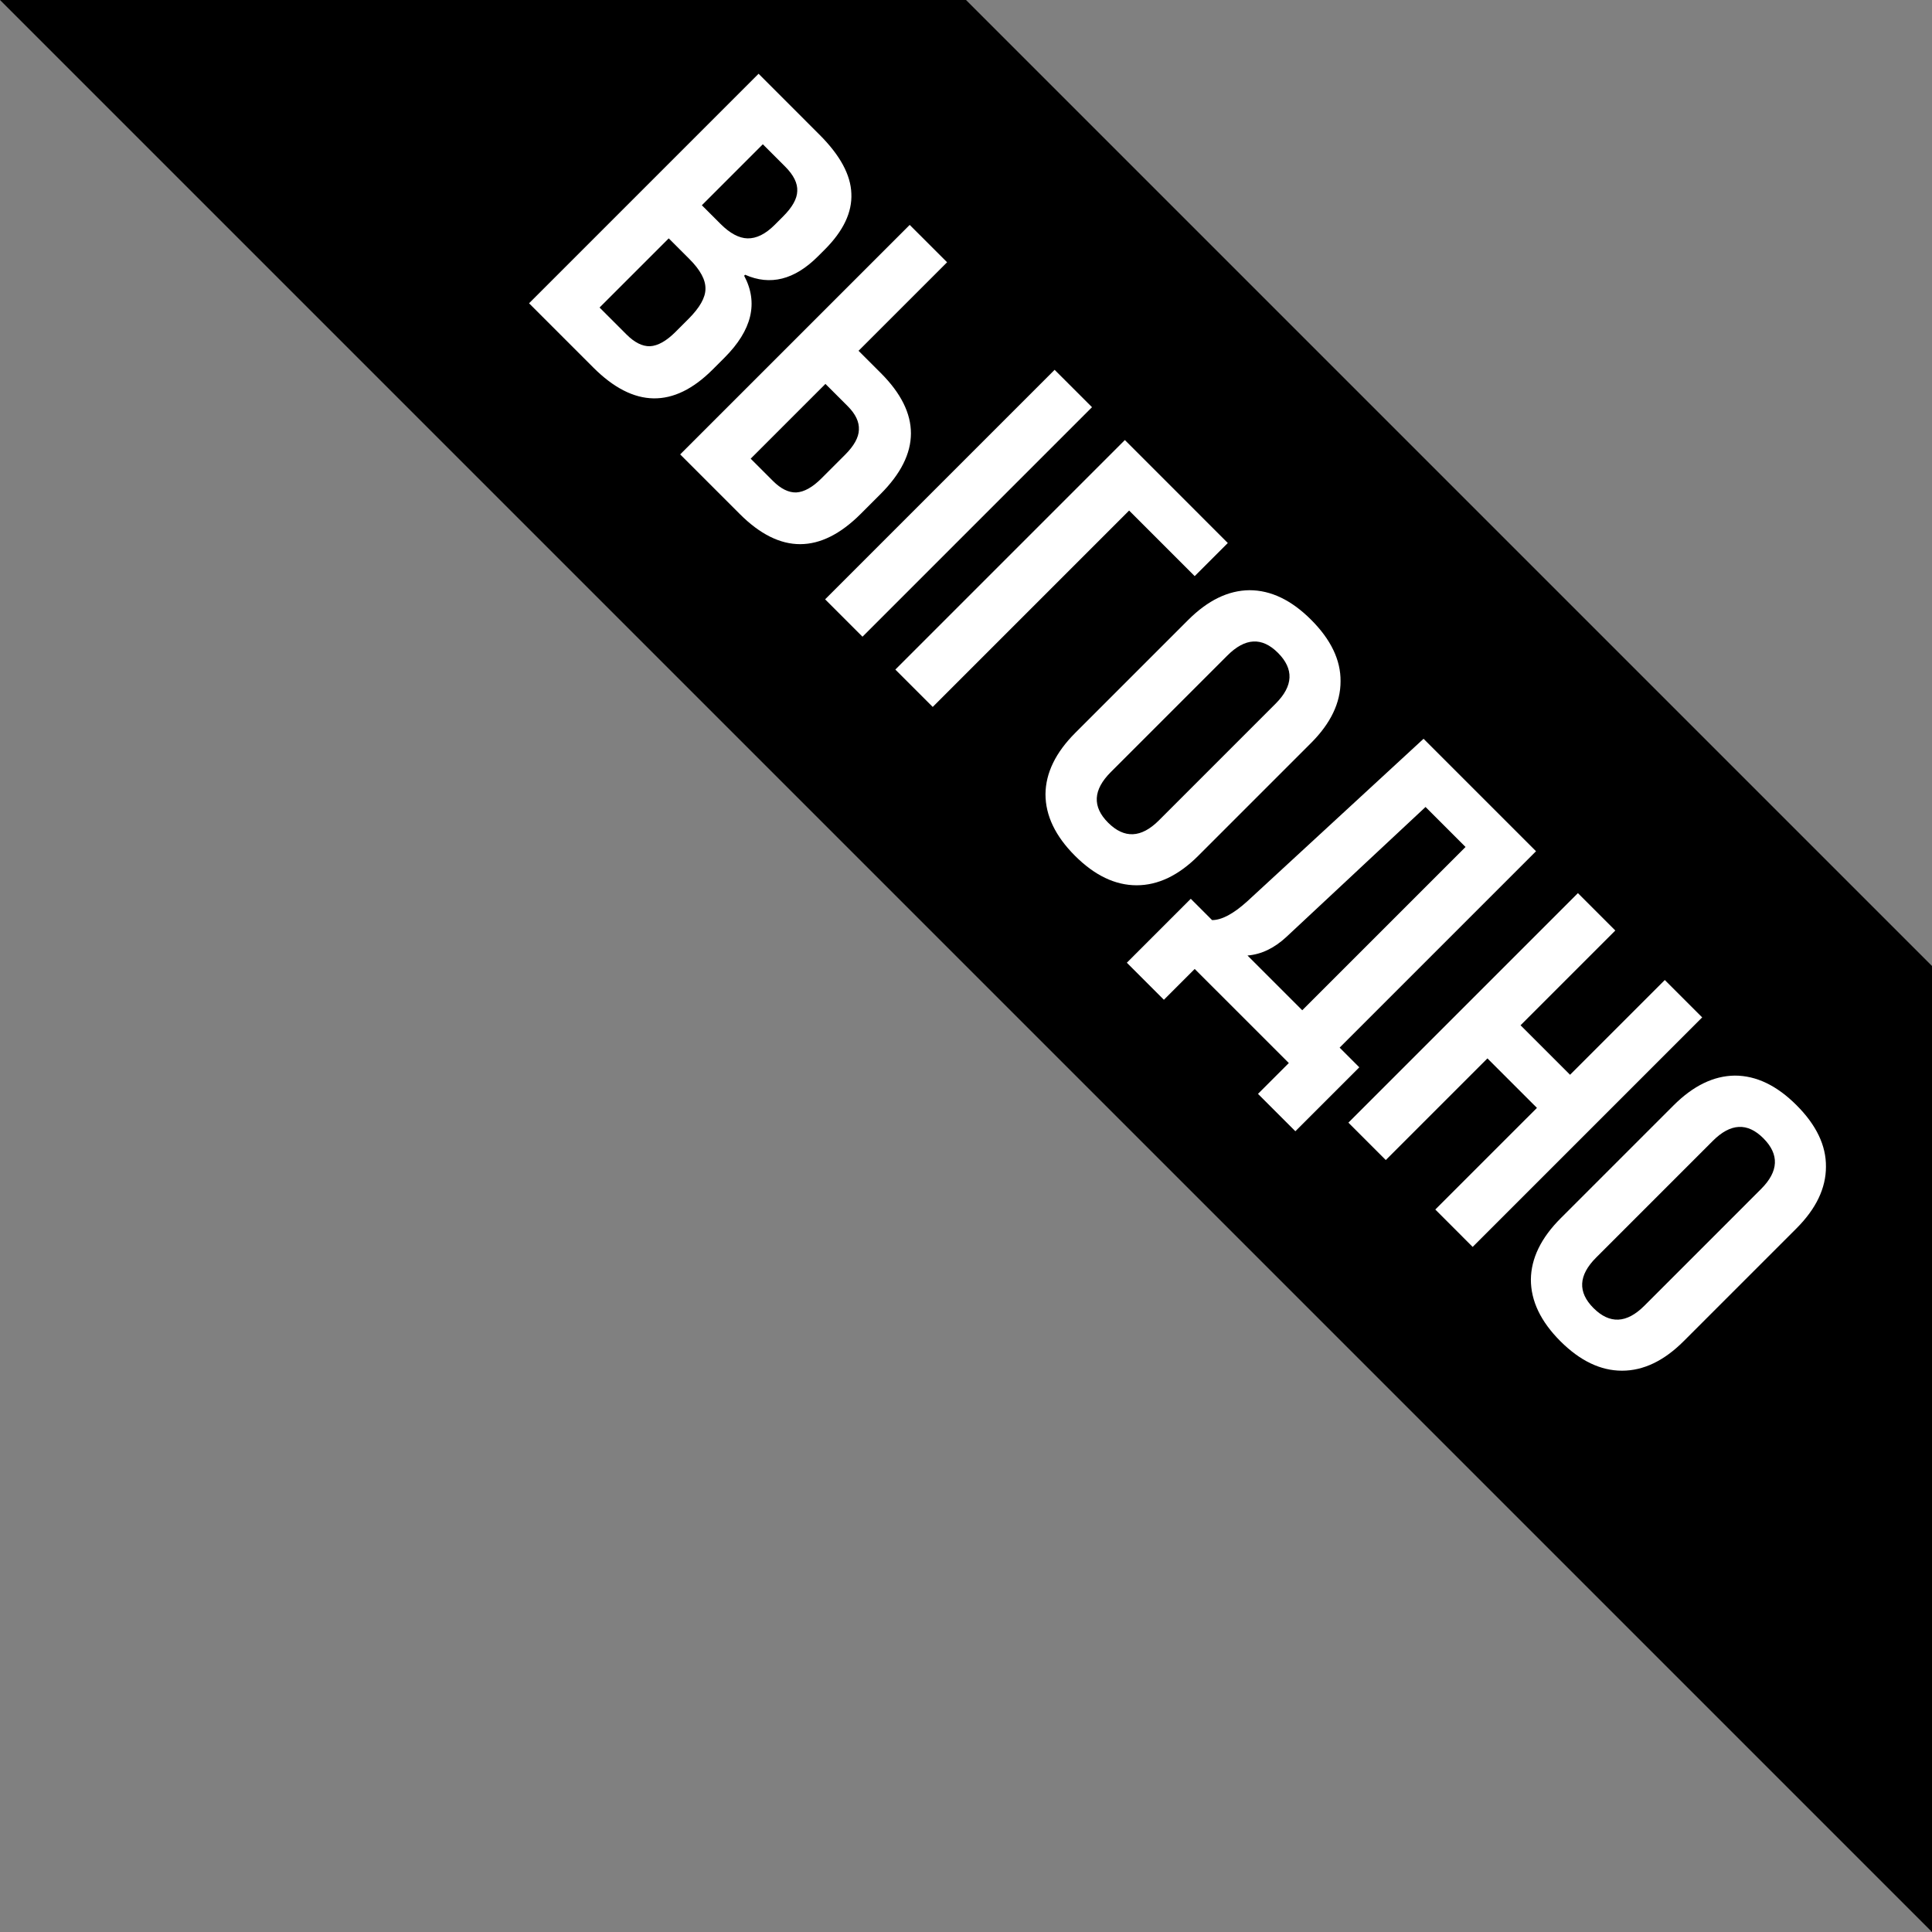 <?xml version="1.0" encoding="UTF-8"?> <svg xmlns="http://www.w3.org/2000/svg" width="100" height="100" viewBox="0 0 100 100" fill="none"><rect x="0" y="0" width="100" height="100" fill="#808080" stroke="none"/><g clip-path="url(#clip0_1478_1785)"><path fill-rule="evenodd" clip-rule="evenodd" d="M50 0H0L100 100V50L50 0Z" fill="#D22B2B" style="fill:#D22B2B;fill:color(display-p3 0.824 0.169 0.169);fill-opacity:1;"></path><path d="M80.782 63.056L86.62 57.218C87.638 56.2 88.696 55.685 89.794 55.673C90.902 55.673 91.966 56.183 92.984 57.201C94.014 58.23 94.523 59.294 94.511 60.391C94.511 61.5 94.002 62.563 92.984 63.582L87.146 69.42C86.128 70.438 85.064 70.947 83.956 70.947C82.847 70.947 81.784 70.438 80.765 69.42C79.747 68.401 79.238 67.338 79.238 66.229C79.249 65.132 79.764 64.074 80.782 63.056ZM82.479 67.706C83.317 68.543 84.193 68.503 85.11 67.587L91.151 61.545C92.068 60.629 92.107 59.752 91.27 58.915C90.444 58.089 89.573 58.134 88.656 59.051L82.615 65.092C81.699 66.009 81.653 66.88 82.479 67.706Z" fill="white" style="fill:white;fill-opacity:1;"></path><path d="M71.728 60.043L69.793 58.108L81.673 46.228L83.608 48.163L78.703 53.068L81.266 55.63L86.17 50.726L88.105 52.66L76.225 64.54L74.291 62.605L79.552 57.344L76.989 54.782L71.728 60.043Z" fill="white" style="fill:white;fill-opacity:1;"></path><path d="M79.504 44.06L69.339 54.225L70.357 55.244L67.048 58.553L65.113 56.618L66.709 55.023L61.838 50.153L60.243 51.748L58.325 49.83L61.634 46.521L62.737 47.624C63.235 47.624 63.841 47.301 64.553 46.657L73.683 38.239L79.504 44.06ZM64.57 49.457L67.404 52.291L75.856 43.84L73.785 41.769L66.59 48.489C65.956 49.078 65.283 49.4 64.57 49.457Z" fill="white" style="fill:white;fill-opacity:1;"></path><path d="M55.658 37.931L61.496 32.093C62.514 31.075 63.572 30.56 64.67 30.549C65.778 30.549 66.842 31.058 67.86 32.076C68.89 33.105 69.399 34.169 69.387 35.266C69.387 36.375 68.878 37.438 67.86 38.457L62.022 44.295C61.004 45.313 59.94 45.822 58.832 45.822C57.723 45.822 56.659 45.313 55.641 44.295C54.623 43.276 54.114 42.213 54.114 41.104C54.125 40.007 54.64 38.949 55.658 37.931ZM57.355 42.581C58.193 43.418 59.069 43.378 59.986 42.462L66.027 36.42C66.944 35.504 66.983 34.627 66.146 33.79C65.32 32.964 64.449 33.009 63.532 33.926L57.491 39.967C56.575 40.884 56.529 41.755 57.355 42.581Z" fill="white" style="fill:white;fill-opacity:1;"></path><path d="M48.278 36.591L46.343 34.657L58.223 22.777L63.551 28.106L61.837 29.82L58.443 26.426L48.278 36.591Z" fill="white" style="fill:white;fill-opacity:1;"></path><path d="M38.295 26.609L35.206 23.52L47.086 11.641L49.021 13.575L44.438 18.157L45.593 19.311C47.674 21.393 47.669 23.48 45.576 25.573L44.557 26.592C42.464 28.685 40.377 28.69 38.295 26.609ZM44.642 32.956L42.708 31.021L54.587 19.142L56.522 21.076L44.642 32.956ZM42.724 19.871L38.855 23.741L40.009 24.895C40.416 25.302 40.818 25.5 41.214 25.489C41.621 25.466 42.057 25.223 42.521 24.759L43.743 23.537C44.207 23.073 44.444 22.643 44.456 22.247C44.478 21.84 44.286 21.433 43.879 21.025L42.724 19.871Z" fill="white" style="fill:white;fill-opacity:1;"></path><path d="M30.71 19.024L27.384 15.698L39.264 3.818L42.42 6.975C43.484 8.038 44.032 9.051 44.066 10.013C44.112 10.986 43.653 11.953 42.692 12.915L42.335 13.271C41.125 14.482 39.869 14.798 38.568 14.221L38.517 14.272C39.264 15.675 38.924 17.089 37.499 18.515L36.888 19.126C34.863 21.151 32.803 21.117 30.71 19.024ZM39.484 7.467L36.328 10.624L37.295 11.591C37.782 12.077 38.245 12.326 38.687 12.338C39.151 12.349 39.62 12.117 40.095 11.642L40.536 11.201C41.012 10.725 41.255 10.29 41.266 9.894C41.289 9.487 41.08 9.062 40.638 8.621L39.484 7.467ZM34.614 12.338L31.033 15.918L32.425 17.31C32.843 17.729 33.25 17.932 33.646 17.921C34.054 17.898 34.495 17.649 34.97 17.174L35.632 16.512C36.22 15.924 36.514 15.404 36.514 14.951C36.526 14.487 36.249 13.972 35.683 13.407L34.614 12.338Z" fill="white" style="fill:white;fill-opacity:1;"></path></g><defs><clipPath id="clip0_1478_1785"><rect width="100" height="100" fill="white" style="fill:white;fill-opacity:1;"></rect></clipPath></defs></svg> 